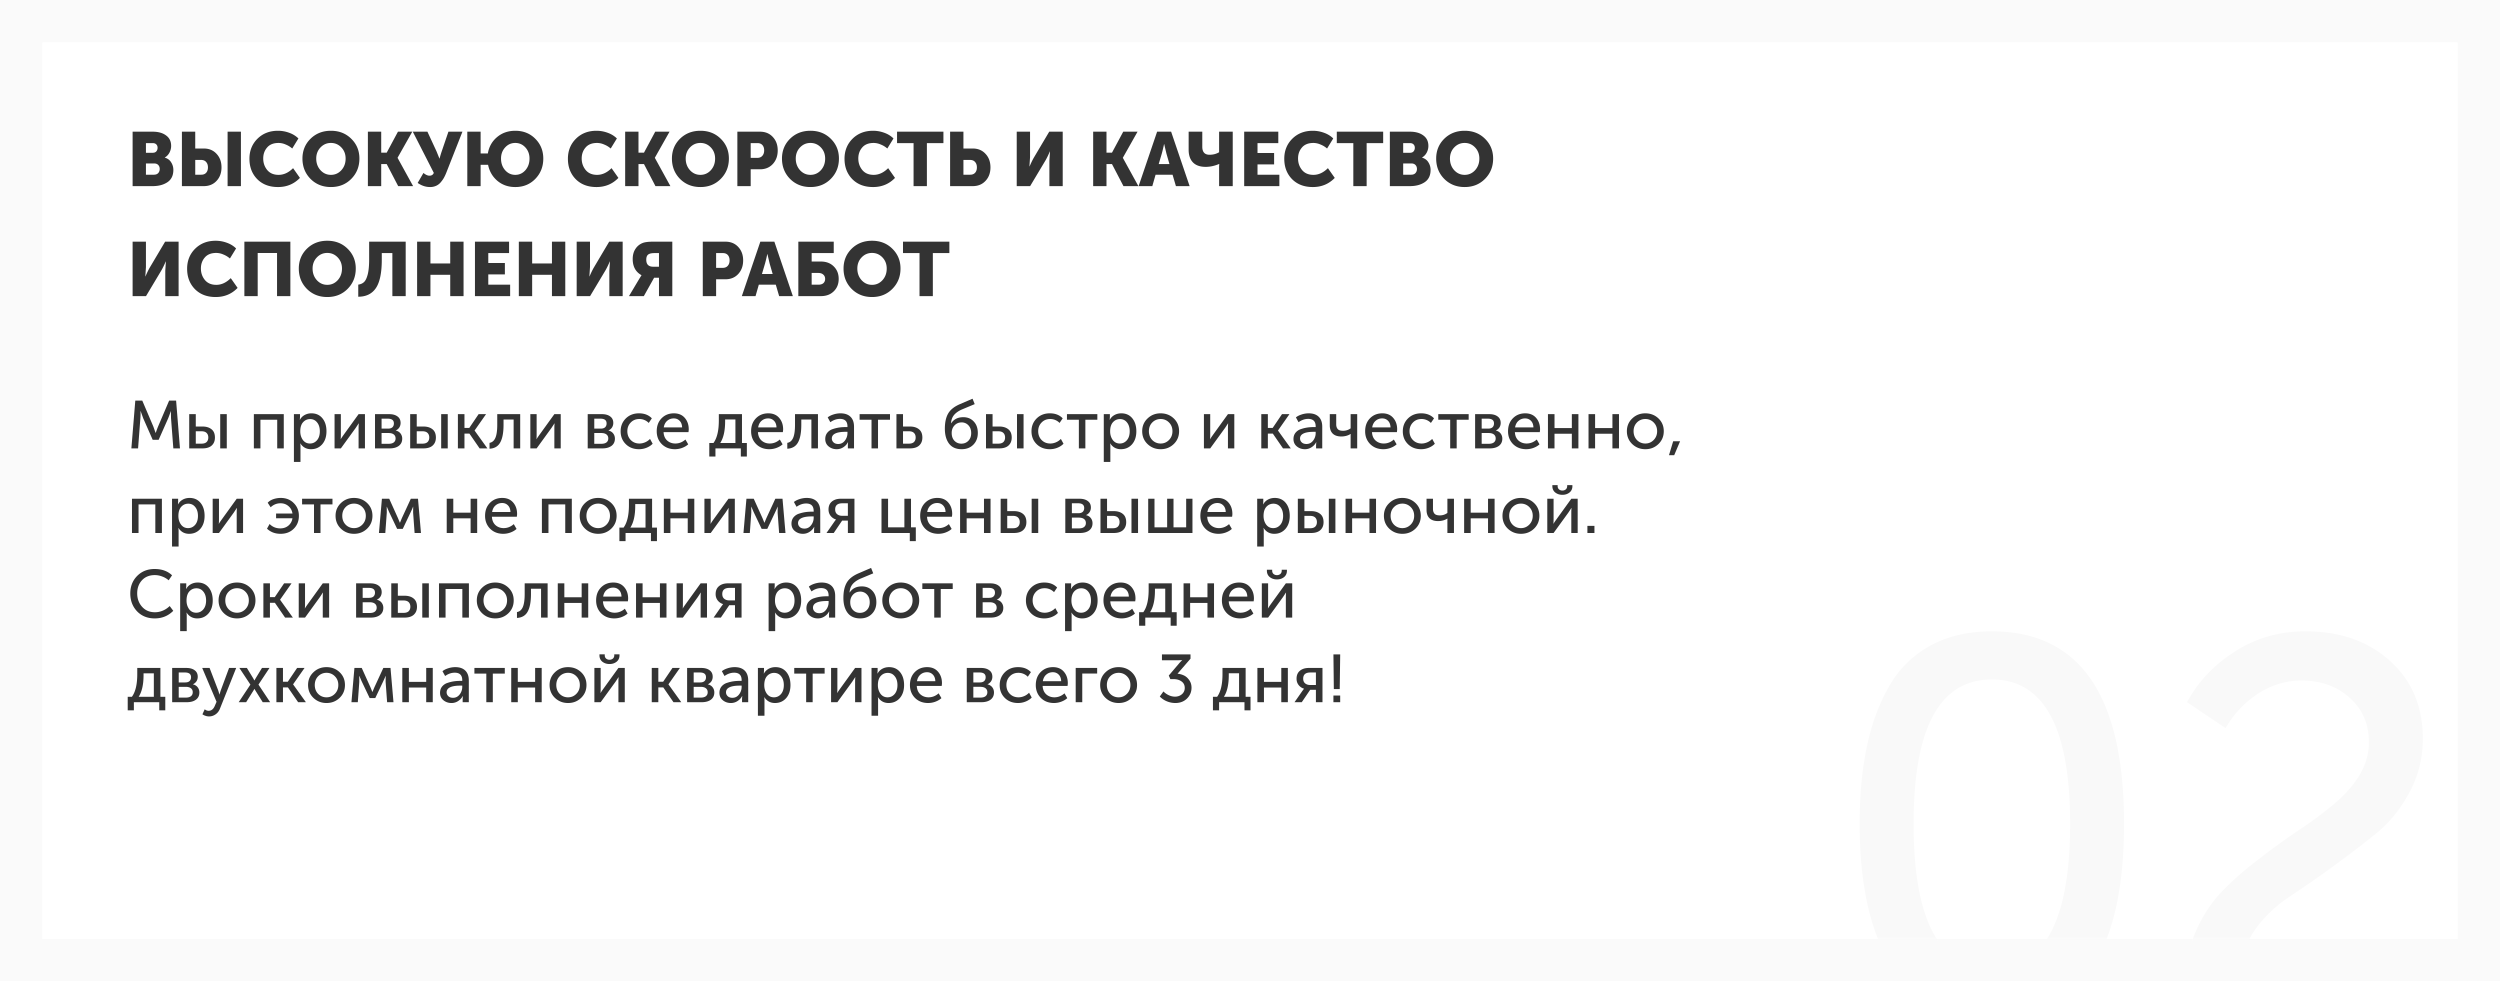 <?xml version="1.0" encoding="UTF-8"?> <svg xmlns="http://www.w3.org/2000/svg" width="591" height="232" fill="none"> <path fill="#FAFAFA" d="M0 0h591v232H0z"></path> <path fill="#fff" d="M10 10h571v212H10z"></path> <mask id="a" maskUnits="userSpaceOnUse" x="10" y="10" width="571" height="212"> <path fill="#fff" d="M10 10h571v212H10z"></path> </mask> <g mask="url(#a)"> <path d="M470.875 240.5c-5.667 0-10.583-1.167-14.75-3.5s-7.417-5.625-9.75-9.875-4.042-9.042-5.125-14.375c-1.083-5.333-1.625-11.333-1.625-18s.542-12.625 1.625-17.875c1.083-5.333 2.792-10.083 5.125-14.25 2.333-4.25 5.583-7.542 9.75-9.875s9.083-3.5 14.75-3.5c20.833 0 31.25 15.167 31.25 45.5 0 30.5-10.417 45.75-31.25 45.75zm-18.5-45.75c0 22.917 6.167 34.375 18.5 34.375s18.5-11.458 18.5-34.375c0-22.75-6.167-34.125-18.5-34.125s-18.5 11.375-18.5 34.125zM517.259 239c-.417-2.667-.625-4.917-.625-6.75 0-4.25.791-8.208 2.375-11.875 1.583-3.667 3.625-6.833 6.125-9.5a73.709 73.709 0 018.5-7.5 161.672 161.672 0 019.25-6.75c3.166-2.083 6-4.167 8.5-6.25 2.583-2.083 4.666-4.375 6.25-6.875 1.583-2.583 2.375-5.25 2.375-8 0-4.333-1.5-7.833-4.5-10.5-3-2.75-6.834-4.125-11.5-4.125-3.584 0-7 1.042-10.25 3.125-3.167 2.083-5.709 4.792-7.625 8.125L517.009 166c2.666-4.917 6.458-8.917 11.375-12 4.916-3.167 10.458-4.75 16.625-4.75 8.166 0 14.833 2.333 20 7 5.166 4.667 7.75 10.792 7.75 18.375 0 4.5-1.042 8.708-3.125 12.625-2.084 3.917-4.709 7.167-7.875 9.75a244.837 244.837 0 01-10.125 7.75 267.838 267.838 0 01-10.25 7.125c-3.167 2.083-5.834 4.583-8 7.5-2.084 2.833-3.167 5.792-3.25 8.875h44V239h-56.875z" fill="#F9F9F9"></path> </g> <path d="M31.35 44V31.13h4.734c1.32 0 2.376.294 3.168.882.804.576 1.206 1.404 1.206 2.484 0 .552-.132 1.08-.396 1.584a2.9 2.9 0 01-1.098 1.152v.036c.684.204 1.188.582 1.512 1.134.336.54.504 1.128.504 1.764 0 1.308-.462 2.274-1.386 2.898-.924.624-2.094.936-3.51.936H31.35zm3.15-7.884h1.62c.372 0 .654-.114.846-.342.192-.228.288-.51.288-.846 0-.324-.102-.588-.306-.792-.192-.204-.486-.306-.882-.306H34.5v2.286zm0 5.184h1.89c.432 0 .768-.126 1.008-.378.24-.264.36-.588.36-.972s-.114-.696-.342-.936c-.228-.252-.564-.378-1.008-.378H34.5V41.3zM53.804 44V31.13h3.15V44h-3.15zm-10.8 0V31.13h3.15v3.978h2.016c1.248 0 2.256.42 3.024 1.26.78.828 1.17 1.896 1.17 3.204 0 1.296-.39 2.358-1.17 3.186-.768.828-1.776 1.242-3.024 1.242h-5.166zm3.15-2.7h1.422c.504 0 .894-.156 1.17-.468.276-.312.414-.732.414-1.26s-.144-.954-.432-1.278c-.276-.324-.678-.486-1.206-.486h-1.368V41.3zm12.813-3.762c0-1.896.63-3.474 1.89-4.734 1.272-1.26 2.892-1.89 4.86-1.89.9 0 1.776.156 2.628.468.852.3 1.584.75 2.196 1.35l-1.458 2.376a5.285 5.285 0 00-1.53-.936 4.203 4.203 0 00-1.692-.378c-1.2 0-2.106.36-2.718 1.08-.612.708-.918 1.572-.918 2.592 0 1.044.312 1.95.936 2.718.636.768 1.536 1.152 2.7 1.152 1.224 0 2.364-.528 3.42-1.584l1.62 2.304c-1.392 1.44-3.12 2.16-5.184 2.16-2.04 0-3.678-.624-4.914-1.872-1.224-1.26-1.836-2.862-1.836-4.806zm12.533-.054c0-1.86.636-3.42 1.908-4.68 1.284-1.26 2.892-1.89 4.824-1.89s3.534.63 4.806 1.89c1.284 1.26 1.926 2.82 1.926 4.68 0 1.908-.642 3.51-1.926 4.806-1.272 1.284-2.874 1.926-4.806 1.926s-3.54-.642-4.824-1.926c-1.272-1.296-1.908-2.898-1.908-4.806zm3.258 0c0 1.092.336 2.01 1.008 2.754.672.732 1.494 1.098 2.466 1.098.972 0 1.794-.366 2.466-1.098.672-.744 1.008-1.662 1.008-2.754 0-1.044-.336-1.92-1.008-2.628-.672-.708-1.494-1.062-2.466-1.062-.972 0-1.794.354-2.466 1.062-.672.708-1.008 1.584-1.008 2.628zM86.968 44V31.13h3.15v4.968h1.295l2.664-4.968h3.384l-3.474 6.156v.036L97.66 44h-3.528l-2.718-5.22h-1.296V44h-3.15zm11.768-.756l1.368-2.358c.516.432.99.648 1.422.648.504 0 .846-.222 1.026-.666l-4.968-9.738h3.456l2.142 4.626.702 1.728h.036c.132-.54.3-1.11.504-1.71l1.584-4.644h3.312l-3.798 9.648c-.18.456-.366.858-.558 1.206-.18.336-.426.69-.738 1.062-.3.372-.666.66-1.098.864a3.373 3.373 0 01-1.458.306c-1.032 0-2.01-.324-2.934-.972zm11.733.756V31.13h3.15v5.148h1.71c.264-1.572.984-2.856 2.16-3.852 1.188-1.008 2.628-1.512 4.32-1.512 1.908 0 3.486.63 4.734 1.89 1.26 1.26 1.89 2.82 1.89 4.68 0 1.908-.63 3.51-1.89 4.806-1.248 1.284-2.826 1.926-4.734 1.926-1.644 0-3.048-.486-4.212-1.458-1.164-.984-1.902-2.25-2.214-3.798h-1.764V44h-3.15zm7.974-6.516c0 1.092.324 2.01.972 2.754.648.732 1.446 1.098 2.394 1.098.948 0 1.746-.366 2.394-1.098.648-.744.972-1.662.972-2.754 0-1.044-.324-1.92-.972-2.628-.648-.708-1.446-1.062-2.394-1.062-.948 0-1.746.354-2.394 1.062-.648.708-.972 1.584-.972 2.628zm15.811.054c0-1.896.63-3.474 1.89-4.734 1.272-1.26 2.892-1.89 4.86-1.89.9 0 1.776.156 2.628.468.852.3 1.584.75 2.196 1.35l-1.458 2.376a5.285 5.285 0 00-1.53-.936 4.203 4.203 0 00-1.692-.378c-1.2 0-2.106.36-2.718 1.08-.612.708-.918 1.572-.918 2.592 0 1.044.312 1.95.936 2.718.636.768 1.536 1.152 2.7 1.152 1.224 0 2.364-.528 3.42-1.584l1.62 2.304c-1.392 1.44-3.12 2.16-5.184 2.16-2.04 0-3.678-.624-4.914-1.872-1.224-1.26-1.836-2.862-1.836-4.806zM147.788 44V31.13h3.15v4.968h1.296l2.664-4.968h3.384l-3.474 6.156v.036L158.48 44h-3.528l-2.718-5.22h-1.296V44h-3.15zm11.057-6.516c0-1.86.636-3.42 1.908-4.68 1.284-1.26 2.892-1.89 4.824-1.89s3.534.63 4.806 1.89c1.284 1.26 1.926 2.82 1.926 4.68 0 1.908-.642 3.51-1.926 4.806-1.272 1.284-2.874 1.926-4.806 1.926s-3.54-.642-4.824-1.926c-1.272-1.296-1.908-2.898-1.908-4.806zm3.258 0c0 1.092.336 2.01 1.008 2.754.672.732 1.494 1.098 2.466 1.098.972 0 1.794-.366 2.466-1.098.672-.744 1.008-1.662 1.008-2.754 0-1.044-.336-1.92-1.008-2.628-.672-.708-1.494-1.062-2.466-1.062-.972 0-1.794.354-2.466 1.062-.672.708-1.008 1.584-1.008 2.628zM174.313 44V31.13h5.346c1.248 0 2.256.414 3.024 1.242.78.828 1.17 1.89 1.17 3.186 0 1.308-.39 2.382-1.17 3.222-.768.828-1.776 1.242-3.024 1.242h-2.196V44h-3.15zm3.15-6.678h1.548c.528 0 .93-.162 1.206-.486.288-.324.432-.75.432-1.278s-.138-.948-.414-1.26c-.276-.312-.666-.468-1.17-.468h-1.602v3.492zm7.398.162c0-1.86.636-3.42 1.908-4.68 1.284-1.26 2.892-1.89 4.824-1.89s3.534.63 4.806 1.89c1.284 1.26 1.926 2.82 1.926 4.68 0 1.908-.642 3.51-1.926 4.806-1.272 1.284-2.874 1.926-4.806 1.926s-3.54-.642-4.824-1.926c-1.272-1.296-1.908-2.898-1.908-4.806zm3.258 0c0 1.092.336 2.01 1.008 2.754.672.732 1.494 1.098 2.466 1.098.972 0 1.794-.366 2.466-1.098.672-.744 1.008-1.662 1.008-2.754 0-1.044-.336-1.92-1.008-2.628-.672-.708-1.494-1.062-2.466-1.062-.972 0-1.794.354-2.466 1.062-.672.708-1.008 1.584-1.008 2.628zm11.526.054c0-1.896.63-3.474 1.89-4.734 1.272-1.26 2.892-1.89 4.86-1.89.9 0 1.776.156 2.628.468.852.3 1.584.75 2.196 1.35l-1.458 2.376a5.285 5.285 0 00-1.53-.936 4.203 4.203 0 00-1.692-.378c-1.2 0-2.106.36-2.718 1.08-.612.708-.918 1.572-.918 2.592 0 1.044.312 1.95.936 2.718.636.768 1.536 1.152 2.7 1.152 1.224 0 2.364-.528 3.42-1.584l1.62 2.304c-1.392 1.44-3.12 2.16-5.184 2.16-2.04 0-3.678-.624-4.914-1.872-1.224-1.26-1.836-2.862-1.836-4.806zM215.968 44V33.83h-3.906v-2.7h10.962v2.7h-3.906V44h-3.15zm8.636 0V31.13h3.15v3.978h2.196c1.248 0 2.256.42 3.024 1.26.78.828 1.17 1.896 1.17 3.204 0 1.296-.39 2.358-1.17 3.186-.768.828-1.776 1.242-3.024 1.242h-5.346zm3.15-2.7h1.602c.504 0 .894-.156 1.17-.468.276-.312.414-.732.414-1.26s-.144-.954-.432-1.278c-.276-.324-.678-.486-1.206-.486h-1.548V41.3zm12.6 2.7V31.13h3.15v6.012l-.144 2.196h.036c.384-.9.744-1.632 1.08-2.196l3.564-6.012h3.186V44h-3.15v-5.994l.144-2.196h-.036c-.384.9-.744 1.632-1.08 2.196L243.522 44h-3.168zm18.07 0V31.13h3.15v4.968h1.296l2.664-4.968h3.384l-3.474 6.156v.036L269.116 44h-3.528l-2.718-5.22h-1.296V44h-3.15zm10.743 0l4.374-12.87h3.312L281.227 44h-3.24l-.792-2.7h-4.014l-.774 2.7h-3.24zm4.752-5.22h2.538l-.72-2.502-.522-2.214h-.036a30.38 30.38 0 01-.522 2.214l-.738 2.502zm11.11.666c-1.332 0-2.34-.354-3.024-1.062-.672-.708-1.008-1.698-1.008-2.97V31.13h3.222v3.546c0 1.272.57 1.908 1.71 1.908.852 0 1.608-.198 2.268-.594v-4.86h3.222V44h-3.222v-4.662l.036-.576h-.036c-1.068.456-2.124.684-3.168.684zM294.125 44V31.13h8.064v2.7h-4.914v2.34h3.924v2.7h-3.924v2.43h5.166V44h-8.316zm9.477-6.462c0-1.896.63-3.474 1.89-4.734 1.272-1.26 2.892-1.89 4.86-1.89.9 0 1.776.156 2.628.468.852.3 1.584.75 2.196 1.35l-1.458 2.376a5.285 5.285 0 00-1.53-.936 4.203 4.203 0 00-1.692-.378c-1.2 0-2.106.36-2.718 1.08-.612.708-.918 1.572-.918 2.592 0 1.044.312 1.95.936 2.718.636.768 1.536 1.152 2.7 1.152 1.224 0 2.364-.528 3.42-1.584l1.62 2.304c-1.392 1.44-3.12 2.16-5.184 2.16-2.04 0-3.678-.624-4.914-1.872-1.224-1.26-1.836-2.862-1.836-4.806zM319.925 44V33.83h-3.906v-2.7h10.962v2.7h-3.906V44h-3.15zm8.636 0V31.13h4.734c1.32 0 2.376.294 3.168.882.804.576 1.206 1.404 1.206 2.484 0 .552-.132 1.08-.396 1.584a2.9 2.9 0 01-1.098 1.152v.036c.684.204 1.188.582 1.512 1.134.336.54.504 1.128.504 1.764 0 1.308-.462 2.274-1.386 2.898-.924.624-2.094.936-3.51.936h-4.734zm3.15-7.884h1.62c.372 0 .654-.114.846-.342.192-.228.288-.51.288-.846 0-.324-.102-.588-.306-.792-.192-.204-.486-.306-.882-.306h-1.566v2.286zm0 5.184h1.89c.432 0 .768-.126 1.008-.378.24-.264.36-.588.36-.972s-.114-.696-.342-.936c-.228-.252-.564-.378-1.008-.378h-1.908V41.3zm7.802-3.816c0-1.86.636-3.42 1.908-4.68 1.284-1.26 2.892-1.89 4.824-1.89s3.534.63 4.806 1.89c1.284 1.26 1.926 2.82 1.926 4.68 0 1.908-.642 3.51-1.926 4.806-1.272 1.284-2.874 1.926-4.806 1.926s-3.54-.642-4.824-1.926c-1.272-1.296-1.908-2.898-1.908-4.806zm3.258 0c0 1.092.336 2.01 1.008 2.754.672.732 1.494 1.098 2.466 1.098.972 0 1.794-.366 2.466-1.098.672-.744 1.008-1.662 1.008-2.754 0-1.044-.336-1.92-1.008-2.628-.672-.708-1.494-1.062-2.466-1.062-.972 0-1.794.354-2.466 1.062-.672.708-1.008 1.584-1.008 2.628zM31.35 70V57.13h3.15v6.012l-.144 2.196h.036c.384-.9.744-1.632 1.08-2.196l3.564-6.012h3.186V70h-3.15v-5.994l.144-2.196h-.036c-.384.9-.744 1.632-1.08 2.196L34.518 70H31.35zm12.886-6.462c0-1.896.63-3.474 1.89-4.734 1.272-1.26 2.892-1.89 4.86-1.89.9 0 1.776.156 2.628.468.852.3 1.584.75 2.196 1.35l-1.458 2.376a5.285 5.285 0 00-1.53-.936 4.203 4.203 0 00-1.692-.378c-1.2 0-2.106.36-2.718 1.08-.612.708-.918 1.572-.918 2.592 0 1.044.312 1.95.936 2.718.636.768 1.536 1.152 2.7 1.152 1.224 0 2.364-.528 3.42-1.584l1.62 2.304c-1.392 1.44-3.12 2.16-5.184 2.16-2.04 0-3.678-.624-4.914-1.872-1.224-1.26-1.836-2.862-1.836-4.806zM57.77 70V57.13h10.872V70h-3.15V59.812H60.92V70h-3.15zm12.868-6.516c0-1.86.636-3.42 1.908-4.68 1.284-1.26 2.892-1.89 4.824-1.89s3.534.63 4.806 1.89c1.284 1.26 1.926 2.82 1.926 4.68 0 1.908-.642 3.51-1.926 4.806-1.272 1.284-2.874 1.926-4.806 1.926s-3.54-.642-4.824-1.926c-1.272-1.296-1.908-2.898-1.908-4.806zm3.258 0c0 1.092.336 2.01 1.008 2.754.672.732 1.494 1.098 2.466 1.098.972 0 1.794-.366 2.466-1.098.672-.744 1.008-1.662 1.008-2.754 0-1.044-.336-1.92-1.008-2.628-.672-.708-1.494-1.062-2.466-1.062-.972 0-1.794.354-2.466 1.062-.672.708-1.008 1.584-1.008 2.628zm10.796 3.798c.552-.072 1.002-.27 1.35-.594.36-.324.654-.924.882-1.8.228-.876.342-2.052.342-3.528v-4.23h8.64V70h-3.15V59.83h-2.502v1.566c0 3.084-.462 5.316-1.386 6.696-.924 1.368-2.316 2.052-4.176 2.052v-2.862zM98.604 70V57.13h3.15v5.148h4.68V57.13h3.15V70h-3.15v-5.04h-4.68V70h-3.15zm13.676 0V57.13h8.064v2.7h-4.914v2.34h3.924v2.7h-3.924v2.43h5.166V70h-8.316zm10.371 0V57.13h3.15v5.148h4.68V57.13h3.15V70h-3.15v-5.04h-4.68V70h-3.15zm13.676 0V57.13h3.15v6.012l-.144 2.196h.036c.384-.9.744-1.632 1.08-2.196l3.564-6.012h3.186V70h-3.15v-5.994l.144-2.196h-.036c-.384.9-.744 1.632-1.08 2.196L139.495 70h-3.168zm12.364 0l2.466-4.14.486-.774v-.036c-1.38-.768-2.07-2.04-2.07-3.816 0-.948.216-1.746.648-2.394a3.535 3.535 0 011.728-1.404c.528-.204 1.362-.306 2.502-.306h4.482V70h-3.15v-4.338h-1.152L152.201 70h-3.51zm5.724-6.948h1.368V59.83h-1.062c-.708 0-1.212.12-1.512.36-.288.24-.432.642-.432 1.206 0 1.104.546 1.656 1.638 1.656zM166.139 70V57.13h5.346c1.248 0 2.256.414 3.024 1.242.78.828 1.17 1.89 1.17 3.186 0 1.308-.39 2.382-1.17 3.222-.768.828-1.776 1.242-3.024 1.242h-2.196V70h-3.15zm3.15-6.678h1.548c.528 0 .93-.162 1.206-.486.288-.324.432-.75.432-1.278s-.138-.948-.414-1.26c-.276-.312-.666-.468-1.17-.468h-1.602v3.492zM175.37 70l4.374-12.87h3.312L187.43 70h-3.24l-.792-2.7h-4.014l-.774 2.7h-3.24zm4.752-5.22h2.538l-.72-2.502-.522-2.214h-.036a30.38 30.38 0 01-.522 2.214l-.738 2.502zm8.605 5.22V57.13h8.37v2.7h-5.22v1.998h2.196c1.248 0 2.256.384 3.024 1.152.78.768 1.17 1.752 1.17 2.952s-.39 2.178-1.17 2.934c-.768.756-1.776 1.134-3.024 1.134h-5.346zm3.15-2.7h1.602c.504 0 .894-.12 1.17-.36.276-.252.414-.588.414-1.008 0-.42-.144-.756-.432-1.008-.276-.264-.678-.396-1.206-.396h-1.548V67.3zm7.539-3.816c0-1.86.636-3.42 1.908-4.68 1.284-1.26 2.892-1.89 4.824-1.89s3.534.63 4.806 1.89c1.284 1.26 1.926 2.82 1.926 4.68 0 1.908-.642 3.51-1.926 4.806-1.272 1.284-2.874 1.926-4.806 1.926s-3.54-.642-4.824-1.926c-1.272-1.296-1.908-2.898-1.908-4.806zm3.258 0c0 1.092.336 2.01 1.008 2.754.672.732 1.494 1.098 2.466 1.098.972 0 1.794-.366 2.466-1.098.672-.744 1.008-1.662 1.008-2.754 0-1.044-.336-1.92-1.008-2.628-.672-.708-1.494-1.062-2.466-1.062-.972 0-1.794.354-2.466 1.062-.672.708-1.008 1.584-1.008 2.628zm14.7 6.516V59.83h-3.906v-2.7h10.962v2.7h-3.906V70h-3.15zM31.056 106l.928-11.296h1.648l2.608 6.112.544 1.52h.032c.203-.597.39-1.104.56-1.52l2.608-6.112h1.648L42.544 106h-1.568l-.544-7.12-.032-1.664h-.032a29.425 29.425 0 01-.608 1.664l-2.256 5.088h-1.408l-2.24-5.088-.608-1.696h-.032c.021.672.01 1.237-.032 1.696L32.64 106h-1.584zm21.003 0v-8.096h1.552V106H52.06zm-7.328 0v-8.096h1.552v2.928h1.584c.896 0 1.61.219 2.144.656.534.427.8 1.077.8 1.952 0 .789-.25 1.413-.752 1.872-.49.459-1.226.688-2.208.688h-3.12zm1.552-1.12h1.36c.534 0 .934-.128 1.2-.384.267-.267.4-.624.4-1.072 0-.448-.133-.805-.4-1.072-.266-.267-.672-.4-1.216-.4h-1.344v2.928zm13.73 1.12v-8.096h7.072V106h-1.552v-6.768h-3.968V106h-1.552zm9.468 3.2V97.904h1.44v.72l-.048.608h.032c.256-.48.624-.853 1.104-1.12a3.27 3.27 0 011.616-.4c1.088 0 1.952.39 2.592 1.168.64.779.96 1.803.96 3.072 0 1.28-.341 2.309-1.024 3.088-.682.768-1.562 1.152-2.64 1.152-1.077 0-1.914-.459-2.512-1.376h-.032c.043.192.064.427.064.704v3.68h-1.552zm1.504-7.216c0 .768.203 1.44.608 2.016.416.565.976.848 1.68.848.662 0 1.216-.256 1.664-.768.448-.523.672-1.227.672-2.112 0-.875-.213-1.573-.64-2.096-.416-.533-.965-.8-1.648-.8-.661 0-1.216.245-1.664.736-.448.491-.672 1.216-.672 2.176zM79.091 106v-8.096h1.488v4.832c0 .565-.016.928-.048 1.088h.032c.053-.128.293-.491.72-1.088l3.488-4.832h1.504V106H84.77v-4.832c0-.149.005-.357.016-.624.021-.277.032-.427.032-.448h-.032c-.011.021-.246.379-.704 1.072L80.579 106H79.09zm9.562 0v-8.096h3.344c.832 0 1.488.181 1.968.544.49.352.736.864.736 1.536 0 .395-.101.752-.304 1.072a1.907 1.907 0 01-.848.704v.016c.49.117.87.352 1.136.704.267.352.4.757.4 1.216 0 .736-.272 1.307-.816 1.712-.533.395-1.253.592-2.16.592h-3.456zm1.552-4.672h1.52c.459 0 .806-.107 1.04-.32.235-.224.352-.528.352-.912 0-.747-.48-1.12-1.44-1.12h-1.472v2.352zm0 3.584h1.664c.544 0 .955-.112 1.232-.336.278-.224.416-.533.416-.928 0-.405-.144-.72-.432-.944-.288-.224-.698-.336-1.232-.336h-1.648v2.544zM104.294 106v-8.096h1.552V106h-1.552zm-7.328 0v-8.096h1.552v2.928h1.584c.896 0 1.61.219 2.144.656.533.427.8 1.077.8 1.952 0 .789-.251 1.413-.752 1.872-.491.459-1.227.688-2.208.688h-3.12zm1.552-1.12h1.36c.533 0 .933-.128 1.2-.384.266-.267.4-.624.4-1.072 0-.448-.134-.805-.4-1.072-.267-.267-.672-.4-1.216-.4h-1.344v2.928zm9.729 1.12v-8.096h1.552v3.264h1.136l2.208-3.264h1.76l-2.704 3.856v.032l3.024 4.208h-1.84l-2.416-3.504h-1.168V106h-1.552zm7.479.08v-1.392c.608-.096 1.062-.475 1.36-1.136.31-.672.464-1.723.464-3.152v-2.496h5.424V106h-1.552v-6.816h-2.384v1.216c0 1.867-.261 3.264-.784 4.192-.512.928-1.354 1.424-2.528 1.488zm9.646-.08v-8.096h1.488v4.832c0 .565-.016.928-.048 1.088h.032c.053-.128.293-.491.72-1.088l3.488-4.832h1.504V106h-1.504v-4.832c0-.149.005-.357.016-.624.021-.277.032-.427.032-.448h-.032c-.011.021-.245.379-.704 1.072L126.86 106h-1.488zm13.562 0v-8.096h3.344c.832 0 1.488.181 1.968.544.491.352.736.864.736 1.536 0 .395-.101.752-.304 1.072a1.902 1.902 0 01-.848.704v.016c.491.117.87.352 1.136.704.267.352.4.757.4 1.216 0 .736-.272 1.307-.816 1.712-.533.395-1.253.592-2.16.592h-3.456zm1.552-4.672h1.52c.459 0 .806-.107 1.04-.32.235-.224.352-.528.352-.912 0-.747-.48-1.12-1.44-1.12h-1.472v2.352zm0 3.584h1.664c.544 0 .955-.112 1.232-.336.278-.224.416-.533.416-.928 0-.405-.144-.72-.432-.944-.288-.224-.698-.336-1.232-.336h-1.648v2.544zm6.233-2.96c0-1.205.405-2.213 1.216-3.024.821-.81 1.861-1.216 3.12-1.216 1.28 0 2.293.395 3.04 1.184l-.736 1.088a3.052 3.052 0 00-2.24-.928c-.811 0-1.483.277-2.016.832-.533.544-.8 1.227-.8 2.048 0 .832.267 1.525.8 2.08.544.555 1.232.832 2.064.832.448 0 .896-.096 1.344-.288a3.472 3.472 0 001.152-.8l.624 1.136c-.373.395-.848.709-1.424.944a4.742 4.742 0 01-1.808.352c-1.269 0-2.309-.4-3.12-1.2-.811-.8-1.216-1.813-1.216-3.04zm8.531 0c0-1.269.384-2.293 1.152-3.072.768-.779 1.739-1.168 2.912-1.168 1.099 0 1.957.363 2.576 1.088.619.715.928 1.616.928 2.704 0 .139-.021.357-.064.656h-5.888c.043.843.325 1.504.848 1.984.533.469 1.179.704 1.936.704.885 0 1.68-.315 2.384-.944l.656 1.136c-.384.352-.864.635-1.44.848a4.989 4.989 0 01-1.696.304c-1.259 0-2.293-.4-3.104-1.2-.8-.811-1.2-1.824-1.2-3.04zm1.664-.912h4.336c-.021-.672-.219-1.195-.592-1.568-.363-.373-.821-.56-1.376-.56-.608 0-1.131.192-1.568.576-.427.373-.693.891-.8 1.552zm13.354 3.68h3.584v-5.552h-2.432v.432c0 2.219-.384 3.925-1.152 5.12zm-2.592 0h.992c.843-1.152 1.264-2.928 1.264-5.328v-1.488h5.472v6.816h1.152v3.2h-1.424V106h-6v1.92h-1.456v-3.2zm9.887-2.768c0-1.269.384-2.293 1.152-3.072.768-.779 1.738-1.168 2.912-1.168 1.098 0 1.957.363 2.576 1.088.618.715.928 1.616.928 2.704 0 .139-.022.357-.064.656h-5.888c.042.843.325 1.504.848 1.984.533.469 1.178.704 1.936.704.885 0 1.68-.315 2.384-.944l.656 1.136c-.384.352-.864.635-1.44.848a4.993 4.993 0 01-1.696.304c-1.259 0-2.294-.4-3.104-1.2-.8-.811-1.2-1.824-1.2-3.04zm1.664-.912h4.336c-.022-.672-.219-1.195-.592-1.568-.363-.373-.822-.56-1.376-.56-.608 0-1.131.192-1.568.576-.427.373-.694.891-.8 1.552zm6.89 5.04v-1.392c.608-.096 1.061-.475 1.36-1.136.309-.672.464-1.723.464-3.152v-2.496h5.424V106h-1.552v-6.816h-2.384v1.216c0 1.867-.261 3.264-.784 4.192-.512.928-1.355 1.424-2.528 1.488zm8.973-2.288c0-.597.166-1.099.497-1.504.33-.405.768-.693 1.312-.864a8.821 8.821 0 011.536-.368 11.01 11.01 0 011.488-.096h.416v-.16c0-1.184-.592-1.776-1.777-1.776-.778 0-1.535.261-2.271.784l-.624-1.136c.33-.277.778-.507 1.344-.688a5.475 5.475 0 011.68-.272c1.024 0 1.813.272 2.368.816.554.544.832 1.328.832 2.352V106h-1.456v-.816l.048-.64h-.032c-.246.48-.608.875-1.088 1.184-.47.309-.992.464-1.568.464-.736 0-1.371-.219-1.904-.656-.534-.437-.801-1.019-.801-1.744zm1.553-.128c0 .352.133.656.4.912.266.256.64.384 1.12.384.64 0 1.162-.267 1.568-.8a2.866 2.866 0 00.608-1.776v-.304h-.4c-2.198 0-3.296.528-3.296 1.584zm9.384 2.336v-6.768h-2.816v-1.328h7.184v1.328h-2.832V106h-1.536zm5.892 0v-8.096h1.552v2.928h1.632c.896 0 1.61.219 2.144.656.533.427.8 1.077.8 1.952 0 .789-.251 1.413-.752 1.872-.491.459-1.232.688-2.224.688h-3.152zm1.552-1.12h1.392c.533 0 .933-.128 1.2-.384.266-.267.4-.624.4-1.072 0-.459-.134-.816-.4-1.072-.256-.267-.656-.4-1.2-.4h-1.392v2.928zm9.893-3.536c0-1.504.266-2.71.8-3.616.533-.907 1.482-1.648 2.848-2.224l2.896-1.248.512 1.28-3.104 1.296c-.811.373-1.419.816-1.824 1.328-.395.501-.619 1.136-.672 1.904h.032c.64-.96 1.594-1.44 2.864-1.44 1.024 0 1.85.341 2.48 1.024.64.672.96 1.573.96 2.704 0 1.131-.352 2.053-1.056 2.768-.704.715-1.627 1.072-2.768 1.072-1.312 0-2.304-.437-2.976-1.312-.662-.885-.992-2.064-.992-3.536zm1.616 1.008c0 .779.218 1.397.656 1.856.437.448.981.672 1.632.672.661 0 1.21-.224 1.648-.672.448-.459.672-1.067.672-1.824 0-.768-.219-1.381-.656-1.84a2.127 2.127 0 00-1.6-.688c-.683 0-1.248.24-1.696.72-.438.469-.656 1.061-.656 1.776zM240.419 106v-8.096h1.552V106h-1.552zm-7.328 0v-8.096h1.552v2.928h1.584c.896 0 1.61.219 2.144.656.533.427.8 1.077.8 1.952 0 .789-.251 1.413-.752 1.872-.491.459-1.227.688-2.208.688h-3.12zm1.552-1.12h1.36c.533 0 .933-.128 1.2-.384.266-.267.4-.624.4-1.072 0-.448-.134-.805-.4-1.072-.267-.267-.672-.4-1.216-.4h-1.344v2.928zm9.201-2.928c0-1.205.405-2.213 1.216-3.024.821-.81 1.861-1.216 3.12-1.216 1.28 0 2.293.395 3.04 1.184l-.736 1.088a3.052 3.052 0 00-2.24-.928c-.811 0-1.483.277-2.016.832-.533.544-.8 1.227-.8 2.048 0 .832.267 1.525.8 2.08.544.555 1.232.832 2.064.832.448 0 .896-.096 1.344-.288a3.472 3.472 0 001.152-.8l.624 1.136c-.373.395-.848.709-1.424.944a4.742 4.742 0 01-1.808.352c-1.269 0-2.309-.4-3.12-1.2-.811-.8-1.216-1.813-1.216-3.04zM255.043 106v-6.768h-2.816v-1.328h7.184v1.328h-2.832V106h-1.536zm5.891 3.2V97.904h1.44v.72l-.048.608h.032c.256-.48.624-.853 1.104-1.12.48-.267 1.019-.4 1.616-.4 1.088 0 1.952.39 2.592 1.168.64.779.96 1.803.96 3.072 0 1.28-.341 2.309-1.024 3.088-.682.768-1.562 1.152-2.64 1.152-1.077 0-1.914-.459-2.512-1.376h-.032c.043.192.064.427.064.704v3.68h-1.552zm1.504-7.216c0 .768.203 1.44.608 2.016.416.565.976.848 1.68.848.662 0 1.216-.256 1.664-.768.448-.523.672-1.227.672-2.112 0-.875-.213-1.573-.64-2.096-.416-.533-.965-.8-1.648-.8-.661 0-1.216.245-1.664.736-.448.491-.672 1.216-.672 2.176zm7.578-.048c0-1.205.421-2.208 1.264-3.008.842-.81 1.872-1.216 3.088-1.216 1.226 0 2.261.4 3.104 1.2.842.8 1.264 1.808 1.264 3.024s-.422 2.229-1.264 3.04c-.843.811-1.872 1.216-3.088 1.216s-2.251-.405-3.104-1.216c-.843-.811-1.264-1.824-1.264-3.04zm1.584 0c0 .843.266 1.541.8 2.096a2.7 2.7 0 001.984.816c.768 0 1.424-.277 1.968-.832.544-.555.816-1.248.816-2.08 0-.832-.272-1.52-.816-2.064a2.682 2.682 0 00-1.968-.816 2.7 2.7 0 00-1.984.816c-.534.544-.8 1.232-.8 2.064zM284.606 106v-8.096h1.488v4.832c0 .565-.016.928-.048 1.088h.032c.054-.128.294-.491.72-1.088l3.488-4.832h1.504V106h-1.504v-4.832c0-.149.006-.357.016-.624.022-.277.032-.427.032-.448h-.032c-.01.021-.245.379-.704 1.072L286.094 106h-1.488zm13.563 0v-8.096h1.552v3.264h1.136l2.208-3.264h1.76l-2.704 3.856v.032l3.024 4.208h-1.84l-2.416-3.504h-1.168V106h-1.552zm7.609-2.208c0-.597.165-1.099.496-1.504a2.689 2.689 0 011.312-.864 8.864 8.864 0 011.536-.368 11.01 11.01 0 011.488-.096h.416v-.16c0-1.184-.592-1.776-1.776-1.776-.779 0-1.536.261-2.272.784l-.624-1.136c.331-.277.779-.507 1.344-.688a5.475 5.475 0 011.68-.272c1.024 0 1.813.272 2.368.816.555.544.832 1.328.832 2.352V106h-1.456v-.816l.048-.64h-.032c-.245.48-.608.875-1.088 1.184a2.79 2.79 0 01-1.568.464c-.736 0-1.371-.219-1.904-.656-.533-.437-.8-1.019-.8-1.744zm1.552-.128c0 .352.133.656.4.912s.64.384 1.12.384c.64 0 1.163-.267 1.568-.8a2.866 2.866 0 00.608-1.776v-.304h-.4c-2.197 0-3.296.528-3.296 1.584zm9.75-.48c-.875 0-1.547-.224-2.016-.672-.469-.459-.704-1.115-.704-1.968v-2.64h1.52v2.416c0 .459.117.827.352 1.104.235.277.656.416 1.264.416.661 0 1.259-.192 1.792-.576v-3.36h1.552V106h-1.552v-2.928l.016-.48h-.032c-.629.395-1.36.592-2.192.592zm5.639-1.232c0-1.269.384-2.293 1.152-3.072.768-.779 1.739-1.168 2.912-1.168 1.099 0 1.957.363 2.576 1.088.619.715.928 1.616.928 2.704 0 .139-.021.357-.064.656h-5.888c.043.843.325 1.504.848 1.984.533.469 1.179.704 1.936.704.885 0 1.68-.315 2.384-.944l.656 1.136c-.384.352-.864.635-1.44.848a4.989 4.989 0 01-1.696.304c-1.259 0-2.293-.4-3.104-1.2-.8-.811-1.2-1.824-1.2-3.04zm1.664-.912h4.336c-.021-.672-.219-1.195-.592-1.568-.363-.373-.821-.56-1.376-.56-.608 0-1.131.192-1.568.576-.427.373-.693.891-.8 1.552zm7.242.912c0-1.205.405-2.213 1.216-3.024.821-.81 1.861-1.216 3.12-1.216 1.28 0 2.293.395 3.04 1.184l-.736 1.088a3.052 3.052 0 00-2.24-.928c-.811 0-1.483.277-2.016.832-.533.544-.8 1.227-.8 2.048 0 .832.267 1.525.8 2.08.544.555 1.232.832 2.064.832.448 0 .896-.096 1.344-.288a3.472 3.472 0 001.152-.8l.624 1.136c-.373.395-.848.709-1.424.944a4.742 4.742 0 01-1.808.352c-1.269 0-2.309-.4-3.12-1.2-.811-.8-1.216-1.813-1.216-3.04zM342.824 106v-6.768h-2.816v-1.328h7.184v1.328h-2.832V106h-1.536zm5.892 0v-8.096h3.344c.832 0 1.488.181 1.968.544.49.352.736.864.736 1.536 0 .395-.102.752-.304 1.072a1.913 1.913 0 01-.848.704v.016c.49.117.869.352 1.136.704.266.352.4.757.4 1.216 0 .736-.272 1.307-.816 1.712-.534.395-1.254.592-2.16.592h-3.456zm1.552-4.672h1.52c.458 0 .805-.107 1.04-.32.234-.224.352-.528.352-.912 0-.747-.48-1.12-1.44-1.12h-1.472v2.352zm0 3.584h1.664c.544 0 .954-.112 1.232-.336.277-.224.416-.533.416-.928 0-.405-.144-.72-.432-.944-.288-.224-.699-.336-1.232-.336h-1.648v2.544zm6.232-2.96c0-1.269.384-2.293 1.152-3.072.768-.779 1.739-1.168 2.912-1.168 1.099 0 1.957.363 2.576 1.088.619.715.928 1.616.928 2.704 0 .139-.021.357-.064.656h-5.888c.043.843.325 1.504.848 1.984.533.469 1.179.704 1.936.704.885 0 1.68-.315 2.384-.944l.656 1.136c-.384.352-.864.635-1.44.848a4.989 4.989 0 01-1.696.304c-1.259 0-2.293-.4-3.104-1.2-.8-.811-1.2-1.824-1.2-3.04zm1.664-.912h4.336c-.021-.672-.219-1.195-.592-1.568-.363-.373-.821-.56-1.376-.56-.608 0-1.131.192-1.568.576-.427.373-.693.891-.8 1.552zm7.77 4.96v-8.096h1.552v3.296h4.096v-3.296h1.552V106h-1.552v-3.472h-4.096V106h-1.552zm9.594 0v-8.096h1.552v3.296h4.096v-3.296h1.552V106h-1.552v-3.472h-4.096V106h-1.552zm9.066-4.064c0-1.205.421-2.208 1.264-3.008.843-.81 1.872-1.216 3.088-1.216 1.227 0 2.261.4 3.104 1.2.843.8 1.264 1.808 1.264 3.024s-.421 2.229-1.264 3.04c-.843.811-1.872 1.216-3.088 1.216s-2.251-.405-3.104-1.216c-.843-.811-1.264-1.824-1.264-3.04zm1.584 0c0 .843.267 1.541.8 2.096a2.7 2.7 0 001.984.816c.768 0 1.424-.277 1.968-.832.544-.555.816-1.248.816-2.08 0-.832-.272-1.52-.816-2.064a2.682 2.682 0 00-1.968-.816 2.7 2.7 0 00-1.984.816c-.533.544-.8 1.232-.8 2.064zm8.366 5.68l.992-3.296h1.632l-1.392 3.296h-1.232zM31.2 126v-8.096h7.072V126H36.72v-6.768h-3.968V126H31.2zm9.469 3.2v-11.296h1.44v.72l-.048.608h.032c.256-.48.624-.853 1.104-1.12.48-.267 1.018-.4 1.616-.4 1.088 0 1.952.389 2.592 1.168.64.779.96 1.803.96 3.072 0 1.28-.342 2.309-1.024 3.088-.683.768-1.563 1.152-2.64 1.152-1.078 0-1.915-.459-2.512-1.376h-.032c.042.192.064.427.064.704v3.68h-1.552zm1.504-7.216c0 .768.202 1.44.608 2.016.416.565.976.848 1.68.848.661 0 1.216-.256 1.664-.768.448-.523.672-1.227.672-2.112 0-.875-.214-1.573-.64-2.096-.416-.533-.966-.8-1.648-.8-.662 0-1.216.245-1.664.736-.448.491-.672 1.216-.672 2.176zM50.278 126v-8.096h1.488v4.832c0 .565-.016.928-.048 1.088h.032c.053-.128.294-.491.72-1.088l3.488-4.832h1.504V126h-1.504v-4.832c0-.149.006-.357.016-.624.022-.277.032-.427.032-.448h-.032c-.01.021-.245.379-.704 1.072L51.766 126h-1.488zm12.843-1.024l.608-1.104c.682.693 1.53 1.04 2.544 1.04.746 0 1.381-.219 1.904-.656.533-.448.853-1.029.96-1.744h-3.872v-1.12h3.872c-.107-.725-.422-1.307-.944-1.744-.523-.448-1.147-.672-1.872-.672-.896 0-1.675.315-2.336.944l-.704-1.072c.341-.373.789-.656 1.344-.848a5.388 5.388 0 011.744-.288c1.248 0 2.272.405 3.072 1.216.81.8 1.216 1.808 1.216 3.024 0 1.227-.406 2.24-1.216 3.04-.8.8-1.835 1.2-3.104 1.2-1.302 0-2.374-.405-3.216-1.216zM74.23 126v-6.768h-2.817v-1.328h7.184v1.328h-2.832V126H74.23zm5.097-4.064c0-1.205.422-2.208 1.264-3.008.843-.811 1.872-1.216 3.088-1.216 1.227 0 2.262.4 3.104 1.2.843.8 1.264 1.808 1.264 3.024s-.421 2.229-1.264 3.04c-.842.811-1.872 1.216-3.088 1.216s-2.25-.405-3.104-1.216c-.842-.811-1.264-1.824-1.264-3.04zm1.584 0c0 .843.267 1.541.8 2.096a2.7 2.7 0 001.984.816c.768 0 1.424-.277 1.968-.832.544-.555.816-1.248.816-2.08 0-.832-.272-1.52-.816-2.064a2.682 2.682 0 00-1.968-.816 2.7 2.7 0 00-1.984.816c-.533.544-.8 1.232-.8 2.064zm8.67 4.064l.705-8.096h1.728l2.064 4.576.448 1.088h.032c.16-.395.31-.757.448-1.088l2.112-4.576h1.696l.704 8.096h-1.504l-.352-4.816.016-1.392h-.032c-.139.373-.31.768-.512 1.184l-1.92 4.048h-1.328l-1.92-4.032-.512-1.2h-.032l.016 1.392-.352 4.816h-1.504zm16.024 0v-8.096h1.552v3.296h4.096v-3.296h1.552V126h-1.552v-3.472h-4.096V126h-1.552zm9.066-4.048c0-1.269.384-2.293 1.152-3.072.768-.779 1.739-1.168 2.912-1.168 1.099 0 1.957.363 2.576 1.088.619.715.928 1.616.928 2.704 0 .139-.021.357-.064.656h-5.888c.043.843.325 1.504.848 1.984.533.469 1.179.704 1.936.704.885 0 1.68-.315 2.384-.944l.656 1.136c-.384.352-.864.635-1.44.848a4.989 4.989 0 01-1.696.304c-1.259 0-2.293-.4-3.104-1.2-.8-.811-1.2-1.824-1.2-3.04zm1.664-.912h4.336c-.021-.672-.219-1.195-.592-1.568-.363-.373-.821-.56-1.376-.56-.608 0-1.131.192-1.568.576-.427.373-.693.891-.8 1.552zm11.77 4.96v-8.096h7.072V126h-1.552v-6.768h-3.968V126h-1.552zm8.941-4.064c0-1.205.421-2.208 1.264-3.008.843-.811 1.872-1.216 3.088-1.216 1.227 0 2.261.4 3.104 1.2.843.8 1.264 1.808 1.264 3.024s-.421 2.229-1.264 3.04c-.843.811-1.872 1.216-3.088 1.216s-2.251-.405-3.104-1.216c-.843-.811-1.264-1.824-1.264-3.04zm1.584 0c0 .843.267 1.541.8 2.096a2.7 2.7 0 001.984.816c.768 0 1.424-.277 1.968-.832.544-.555.816-1.248.816-2.08 0-.832-.272-1.52-.816-2.064a2.682 2.682 0 00-1.968-.816 2.7 2.7 0 00-1.984.816c-.533.544-.8 1.232-.8 2.064zm10.387 2.784h3.584v-5.552h-2.432v.432c0 2.219-.384 3.925-1.152 5.12zm-2.592 0h.992c.843-1.152 1.264-2.928 1.264-5.328v-1.488h5.472v6.816h1.152v3.2h-1.424V126h-6v1.92h-1.456v-3.2zm10.508 1.28v-8.096h1.552v3.296h4.096v-3.296h1.552V126h-1.552v-3.472h-4.096V126h-1.552zm9.594 0v-8.096h1.488v4.832c0 .565-.016.928-.048 1.088H168c.053-.128.293-.491.72-1.088l3.488-4.832h1.504V126h-1.504v-4.832c0-.149.005-.357.016-.624.021-.277.032-.427.032-.448h-.032c-.011.021-.245.379-.704 1.072L168.016 126h-1.488zm9.227 0l.704-8.096h1.728l2.064 4.576.448 1.088h.032c.16-.395.309-.757.448-1.088l2.112-4.576h1.696l.704 8.096h-1.504l-.352-4.816.016-1.392h-.032c-.139.373-.31.768-.512 1.184l-1.92 4.048h-1.328l-1.92-4.032-.512-1.2h-.032l.016 1.392-.352 4.816h-1.504zm11.351-2.208c0-.597.165-1.099.496-1.504a2.689 2.689 0 011.312-.864 8.864 8.864 0 011.536-.368 11.01 11.01 0 011.488-.096h.416v-.16c0-1.184-.592-1.776-1.776-1.776-.779 0-1.536.261-2.272.784l-.624-1.136c.331-.277.779-.507 1.344-.688a5.484 5.484 0 011.68-.272c1.024 0 1.813.272 2.368.816.555.544.832 1.328.832 2.352V126h-1.456v-.816l.048-.64h-.032c-.245.48-.608.875-1.088 1.184a2.79 2.79 0 01-1.568.464c-.736 0-1.371-.219-1.904-.656-.533-.437-.8-1.019-.8-1.744zm1.552-.128c0 .352.133.656.4.912s.64.384 1.12.384c.64 0 1.163-.267 1.568-.8a2.866 2.866 0 00.608-1.776v-.304h-.4c-2.197 0-3.296.528-3.296 1.584zm6.726 2.336l1.872-2.688.368-.496v-.016a2.449 2.449 0 01-1.248-.832c-.341-.427-.512-.933-.512-1.52 0-.811.261-1.435.784-1.872.533-.448 1.237-.672 2.112-.672h3.232V126h-1.552v-2.928h-1.36L197.096 126h-1.712zm3.712-4.064h1.344v-2.96h-1.296c-1.141 0-1.712.485-1.712 1.456 0 .491.155.864.464 1.12.309.256.709.384 1.2.384zm9.292 4.064v-8.096h1.552v6.752h3.856v-6.752h1.568v6.752h1.136v3.264h-1.424V126h-6.688zm9.143-4.048c0-1.269.384-2.293 1.152-3.072.768-.779 1.739-1.168 2.912-1.168 1.099 0 1.958.363 2.576 1.088.619.715.928 1.616.928 2.704 0 .139-.021.357-.064.656h-5.888c.043.843.326 1.504.848 1.984.534.469 1.179.704 1.936.704.886 0 1.68-.315 2.384-.944l.656 1.136c-.384.352-.864.635-1.44.848a4.985 4.985 0 01-1.696.304c-1.258 0-2.293-.4-3.104-1.2-.8-.811-1.2-1.824-1.2-3.04zm1.664-.912h4.336c-.021-.672-.218-1.195-.592-1.568-.362-.373-.821-.56-1.376-.56-.608 0-1.13.192-1.568.576-.426.373-.693.891-.8 1.552zm7.771 4.96v-8.096h1.552v3.296h4.096v-3.296h1.552V126h-1.552v-3.472h-4.096V126h-1.552zm16.921 0v-8.096h1.552V126h-1.552zm-7.328 0v-8.096h1.552v2.928h1.584c.896 0 1.611.219 2.144.656.534.427.8 1.077.8 1.952 0 .789-.25 1.413-.752 1.872-.49.459-1.226.688-2.208.688h-3.12zm1.552-1.12h1.36c.534 0 .934-.128 1.2-.384.267-.267.4-.624.4-1.072 0-.448-.133-.805-.4-1.072-.266-.267-.672-.4-1.216-.4h-1.344v2.928zm13.73 1.12v-8.096h3.344c.832 0 1.488.181 1.968.544.49.352.736.864.736 1.536 0 .395-.102.752-.304 1.072a1.913 1.913 0 01-.848.704v.016c.49.117.869.352 1.136.704.266.352.4.757.4 1.216 0 .736-.272 1.307-.816 1.712-.534.395-1.254.592-2.16.592h-3.456zm1.552-4.672h1.52c.458 0 .805-.107 1.04-.32.234-.224.352-.528.352-.912 0-.747-.48-1.12-1.44-1.12h-1.472v2.352zm0 3.584h1.664c.544 0 .954-.112 1.232-.336.277-.224.416-.533.416-.928 0-.405-.144-.72-.432-.944-.288-.224-.699-.336-1.232-.336h-1.648v2.544zM267.481 126v-8.096h1.552V126h-1.552zm-7.328 0v-8.096h1.552v2.928h1.584c.896 0 1.611.219 2.144.656.533.427.8 1.077.8 1.952 0 .789-.251 1.413-.752 1.872-.491.459-1.227.688-2.208.688h-3.12zm1.552-1.12h1.36c.533 0 .933-.128 1.2-.384.267-.267.4-.624.4-1.072 0-.448-.133-.805-.4-1.072s-.672-.4-1.216-.4h-1.344v2.928zm9.729 1.12v-8.096h1.488v6.752h2.992v-6.752h1.504v6.752h2.992v-6.752h1.488V126h-10.464zm12.332-4.048c0-1.269.384-2.293 1.152-3.072.768-.779 1.738-1.168 2.912-1.168 1.098 0 1.957.363 2.576 1.088.618.715.928 1.616.928 2.704 0 .139-.022.357-.064.656h-5.888c.042.843.325 1.504.848 1.984.533.469 1.178.704 1.936.704.885 0 1.68-.315 2.384-.944l.656 1.136c-.384.352-.864.635-1.44.848a4.993 4.993 0 01-1.696.304c-1.259 0-2.294-.4-3.104-1.2-.8-.811-1.2-1.824-1.2-3.04zm1.664-.912h4.336c-.022-.672-.219-1.195-.592-1.568-.363-.373-.822-.56-1.376-.56-.608 0-1.131.192-1.568.576-.427.373-.694.891-.8 1.552zm11.77 8.16v-11.296h1.44v.72l-.048.608h.032c.256-.48.624-.853 1.104-1.12.48-.267 1.019-.4 1.616-.4 1.088 0 1.952.389 2.592 1.168.64.779.96 1.803.96 3.072 0 1.28-.341 2.309-1.024 3.088-.683.768-1.563 1.152-2.64 1.152-1.077 0-1.915-.459-2.512-1.376h-.032c.043.192.064.427.064.704v3.68H297.2zm1.504-7.216c0 .768.203 1.44.608 2.016.416.565.976.848 1.68.848.661 0 1.216-.256 1.664-.768.448-.523.672-1.227.672-2.112 0-.875-.213-1.573-.64-2.096-.416-.533-.965-.8-1.648-.8-.661 0-1.216.245-1.664.736-.448.491-.672 1.216-.672 2.176zM314.137 126v-8.096h1.552V126h-1.552zm-7.328 0v-8.096h1.552v2.928h1.584c.896 0 1.611.219 2.144.656.534.427.8 1.077.8 1.952 0 .789-.25 1.413-.752 1.872-.49.459-1.226.688-2.208.688h-3.12zm1.552-1.12h1.36c.534 0 .934-.128 1.2-.384.267-.267.4-.624.4-1.072 0-.448-.133-.805-.4-1.072-.266-.267-.672-.4-1.216-.4h-1.344v2.928zm9.73 1.12v-8.096h1.552v3.296h4.096v-3.296h1.552V126h-1.552v-3.472h-4.096V126h-1.552zm9.065-4.064c0-1.205.422-2.208 1.264-3.008.843-.811 1.872-1.216 3.088-1.216 1.227 0 2.262.4 3.104 1.2.843.8 1.264 1.808 1.264 3.024s-.421 2.229-1.264 3.04c-.842.811-1.872 1.216-3.088 1.216s-2.25-.405-3.104-1.216c-.842-.811-1.264-1.824-1.264-3.04zm1.584 0c0 .843.267 1.541.8 2.096a2.702 2.702 0 001.984.816c.768 0 1.424-.277 1.968-.832.544-.555.816-1.248.816-2.08 0-.832-.272-1.52-.816-2.064a2.682 2.682 0 00-1.968-.816c-.778 0-1.44.272-1.984.816-.533.544-.8 1.232-.8 2.064zm11.215 1.248c-.875 0-1.547-.224-2.016-.672-.469-.459-.704-1.115-.704-1.968v-2.64h1.52v2.416c0 .459.117.827.352 1.104.235.277.656.416 1.264.416.661 0 1.259-.192 1.792-.576v-3.36h1.552V126h-1.552v-2.928l.016-.48h-.032c-.629.395-1.36.592-2.192.592zm6.167 2.816v-8.096h1.552v3.296h4.096v-3.296h1.552V126h-1.552v-3.472h-4.096V126h-1.552zm9.066-4.064c0-1.205.421-2.208 1.264-3.008.842-.811 1.872-1.216 3.088-1.216 1.226 0 2.261.4 3.104 1.2.842.8 1.264 1.808 1.264 3.024s-.422 2.229-1.264 3.04c-.843.811-1.872 1.216-3.088 1.216s-2.251-.405-3.104-1.216c-.843-.811-1.264-1.824-1.264-3.04zm1.584 0c0 .843.266 1.541.8 2.096a2.7 2.7 0 001.984.816c.768 0 1.424-.277 1.968-.832.544-.555.816-1.248.816-2.08 0-.832-.272-1.52-.816-2.064a2.682 2.682 0 00-1.968-.816 2.7 2.7 0 00-1.984.816c-.534.544-.8 1.232-.8 2.064zm12.574-4.96c-.651 0-1.211-.181-1.68-.544-.459-.373-.688-.875-.688-1.504v-.24h1.248v.224c0 .331.112.592.336.784.224.181.485.272.784.272.309 0 .576-.091.8-.272.224-.192.336-.459.336-.8v-.208h1.232v.24c0 .629-.229 1.131-.688 1.504-.459.363-1.019.544-1.68.544zM365.778 126v-8.096h1.488v4.832c0 .565-.016.928-.048 1.088h.032c.053-.128.293-.491.72-1.088l3.488-4.832h1.504V126h-1.504v-4.832c0-.149.005-.357.016-.624.021-.277.032-.427.032-.448h-.032c-.011.021-.245.379-.704 1.072L367.266 126h-1.488zm9.483 0v-1.68h1.664V126h-1.664zM30.8 140.288c0-1.653.539-3.029 1.616-4.128 1.088-1.099 2.464-1.648 4.128-1.648 1.717 0 3.093.496 4.128 1.488l-.8 1.184a4.744 4.744 0 00-1.52-.896 4.863 4.863 0 00-1.744-.336c-1.28 0-2.299.411-3.056 1.232-.747.821-1.12 1.851-1.12 3.088 0 1.248.384 2.304 1.152 3.168.768.864 1.787 1.296 3.056 1.296.63 0 1.248-.128 1.856-.384a5.134 5.134 0 001.616-1.088l.848 1.136c-1.195 1.195-2.65 1.792-4.368 1.792-1.717 0-3.115-.56-4.192-1.68-1.067-1.131-1.6-2.539-1.6-4.224zm11.79 8.912v-11.296h1.44v.72l-.047.608h.032c.256-.48.624-.853 1.104-1.12.48-.267 1.018-.4 1.616-.4 1.088 0 1.952.389 2.592 1.168.64.779.96 1.803.96 3.072 0 1.28-.342 2.309-1.024 3.088-.683.768-1.563 1.152-2.64 1.152-1.078 0-1.915-.459-2.512-1.376h-.032c.042.192.064.427.064.704v3.68H42.59zm1.505-7.216c0 .768.202 1.44.608 2.016.416.565.976.848 1.68.848.661 0 1.216-.256 1.664-.768.448-.523.672-1.227.672-2.112 0-.875-.214-1.573-.64-2.096-.416-.533-.966-.8-1.648-.8-.662 0-1.216.245-1.664.736-.448.491-.672 1.216-.672 2.176zm7.577-.048c0-1.205.421-2.208 1.264-3.008.843-.811 1.872-1.216 3.088-1.216 1.227 0 2.261.4 3.104 1.2.843.8 1.264 1.808 1.264 3.024s-.421 2.229-1.264 3.04c-.843.811-1.872 1.216-3.088 1.216s-2.25-.405-3.104-1.216c-.843-.811-1.264-1.824-1.264-3.04zm1.584 0c0 .843.267 1.541.8 2.096a2.7 2.7 0 001.984.816c.768 0 1.424-.277 1.968-.832.544-.555.816-1.248.816-2.08 0-.832-.272-1.52-.816-2.064a2.682 2.682 0 00-1.968-.816 2.7 2.7 0 00-1.984.816c-.533.544-.8 1.232-.8 2.064zM62.263 146v-8.096h1.552v3.264h1.136l2.208-3.264h1.76l-2.704 3.856v.032L69.237 146h-1.84l-2.415-3.504h-1.169V146h-1.551zm8.359 0v-8.096h1.488v4.832c0 .565-.016.928-.048 1.088h.032c.053-.128.293-.491.72-1.088l3.488-4.832h1.504V146h-1.504v-4.832c0-.149.005-.357.016-.624.021-.277.032-.427.032-.448h-.032c-.01.021-.245.379-.704 1.072L72.11 146h-1.488zm13.562 0v-8.096h3.344c.832 0 1.488.181 1.968.544.491.352.736.864.736 1.536 0 .395-.101.752-.304 1.072a1.908 1.908 0 01-.848.704v.016c.491.117.87.352 1.136.704.267.352.4.757.4 1.216 0 .736-.272 1.307-.816 1.712-.533.395-1.253.592-2.16.592h-3.456zm1.552-4.672h1.52c.459 0 .806-.107 1.04-.32.235-.224.352-.528.352-.912 0-.747-.48-1.12-1.44-1.12h-1.472v2.352zm0 3.584H87.4c.544 0 .955-.112 1.232-.336.278-.224.416-.533.416-.928 0-.405-.144-.72-.432-.944-.288-.224-.698-.336-1.232-.336h-1.648v2.544zM99.825 146v-8.096h1.552V146h-1.552zm-7.328 0v-8.096h1.552v2.928h1.584c.896 0 1.61.219 2.144.656.533.427.8 1.077.8 1.952 0 .789-.25 1.413-.752 1.872-.49.459-1.227.688-2.208.688h-3.12zm1.552-1.12h1.36c.533 0 .933-.128 1.2-.384.267-.267.4-.624.4-1.072 0-.448-.133-.805-.4-1.072s-.672-.4-1.216-.4h-1.344v2.928zm9.729 1.12v-8.096h7.072V146h-1.552v-6.768h-3.968V146h-1.552zm8.941-4.064c0-1.205.421-2.208 1.264-3.008.843-.811 1.872-1.216 3.088-1.216 1.227 0 2.261.4 3.104 1.2.843.8 1.264 1.808 1.264 3.024s-.421 2.229-1.264 3.04c-.843.811-1.872 1.216-3.088 1.216s-2.251-.405-3.104-1.216c-.843-.811-1.264-1.824-1.264-3.04zm1.584 0c0 .843.267 1.541.8 2.096a2.7 2.7 0 001.984.816c.768 0 1.424-.277 1.968-.832.544-.555.816-1.248.816-2.08 0-.832-.272-1.52-.816-2.064a2.682 2.682 0 00-1.968-.816 2.7 2.7 0 00-1.984.816c-.533.544-.8 1.232-.8 2.064zm7.908 4.144v-1.392c.608-.096 1.061-.475 1.36-1.136.309-.672.464-1.723.464-3.152v-2.496h5.424V146h-1.552v-6.816h-2.384v1.216c0 1.867-.262 3.264-.784 4.192-.512.928-1.355 1.424-2.528 1.488zm9.645-.08v-8.096h1.552v3.296h4.096v-3.296h1.552V146h-1.552v-3.472h-4.096V146h-1.552zm9.066-4.048c0-1.269.384-2.293 1.152-3.072.768-.779 1.739-1.168 2.912-1.168 1.099 0 1.957.363 2.576 1.088.619.715.928 1.616.928 2.704 0 .139-.021.357-.064.656h-5.888c.043.843.325 1.504.848 1.984.533.469 1.179.704 1.936.704.885 0 1.68-.315 2.384-.944l.656 1.136c-.384.352-.864.635-1.44.848a4.989 4.989 0 01-1.696.304c-1.259 0-2.293-.4-3.104-1.2-.8-.811-1.2-1.824-1.2-3.04zm1.664-.912h4.336c-.021-.672-.219-1.195-.592-1.568-.363-.373-.821-.56-1.376-.56-.608 0-1.131.192-1.568.576-.427.373-.693.891-.8 1.552zm7.77 4.96v-8.096h1.552v3.296h4.096v-3.296h1.552V146h-1.552v-3.472h-4.096V146h-1.552zm9.594 0v-8.096h1.488v4.832c0 .565-.016.928-.048 1.088h.032c.053-.128.293-.491.72-1.088l3.488-4.832h1.504V146h-1.504v-4.832c0-.149.005-.357.016-.624.021-.277.032-.427.032-.448h-.032c-.011.021-.245.379-.704 1.072L161.438 146h-1.488zm8.747 0l1.872-2.688.368-.496v-.016a2.449 2.449 0 01-1.248-.832c-.342-.427-.512-.933-.512-1.52 0-.811.261-1.435.784-1.872.533-.448 1.237-.672 2.112-.672h3.232V146h-1.552v-2.928h-1.36L170.409 146h-1.712zm3.712-4.064h1.344v-2.96h-1.296c-1.142 0-1.712.485-1.712 1.456 0 .491.154.864.464 1.12.309.256.709.384 1.2.384zm9.291 7.264v-11.296h1.44v.72l-.048.608h.032c.256-.48.624-.853 1.104-1.12.48-.267 1.019-.4 1.616-.4 1.088 0 1.952.389 2.592 1.168.64.779.96 1.803.96 3.072 0 1.28-.341 2.309-1.024 3.088-.683.768-1.563 1.152-2.64 1.152-1.077 0-1.915-.459-2.512-1.376h-.032c.043.192.064.427.064.704v3.68H181.7zm1.504-7.216c0 .768.203 1.44.608 2.016.416.565.976.848 1.68.848.661 0 1.216-.256 1.664-.768.448-.523.672-1.227.672-2.112 0-.875-.213-1.573-.64-2.096-.416-.533-.965-.8-1.648-.8-.661 0-1.216.245-1.664.736-.448.491-.672 1.216-.672 2.176zm7.433 1.808c0-.597.166-1.099.496-1.504a2.689 2.689 0 011.312-.864 8.864 8.864 0 011.536-.368c.47-.064.966-.096 1.488-.096h.416v-.16c0-1.184-.592-1.776-1.776-1.776-.778 0-1.536.261-2.272.784l-.624-1.136c.331-.277.779-.507 1.344-.688a5.494 5.494 0 011.68-.272c1.024 0 1.814.272 2.368.816.555.544.832 1.328.832 2.352V146h-1.456v-.816l.048-.64h-.032c-.245.48-.608.875-1.088 1.184a2.79 2.79 0 01-1.568.464c-.736 0-1.37-.219-1.904-.656-.533-.437-.8-1.019-.8-1.744zm1.552-.128c0 .352.134.656.4.912.267.256.64.384 1.12.384.64 0 1.163-.267 1.568-.8a2.86 2.86 0 00.608-1.776v-.304h-.4c-2.197 0-3.296.528-3.296 1.584zm7.19-2.32c0-1.504.267-2.709.8-3.616.534-.907 1.483-1.648 2.848-2.224l2.896-1.248.512 1.28-3.104 1.296c-.81.373-1.418.816-1.824 1.328-.394.501-.618 1.136-.672 1.904h.032c.64-.96 1.595-1.44 2.864-1.44 1.024 0 1.851.341 2.48 1.024.64.672.96 1.573.96 2.704 0 1.131-.352 2.053-1.056 2.768-.704.715-1.626 1.072-2.768 1.072-1.312 0-2.304-.437-2.976-1.312-.661-.885-.992-2.064-.992-3.536zm1.616 1.008c0 .779.219 1.397.656 1.856.438.448.982.672 1.632.672.662 0 1.211-.224 1.648-.672.448-.459.672-1.067.672-1.824 0-.768-.218-1.381-.656-1.84a2.124 2.124 0 00-1.6-.688c-.682 0-1.248.24-1.696.72-.437.469-.656 1.061-.656 1.776zm7.583-.416c0-1.205.422-2.208 1.264-3.008.843-.811 1.872-1.216 3.088-1.216 1.227 0 2.262.4 3.104 1.2.843.8 1.264 1.808 1.264 3.024s-.421 2.229-1.264 3.04c-.842.811-1.872 1.216-3.088 1.216s-2.25-.405-3.104-1.216c-.842-.811-1.264-1.824-1.264-3.04zm1.584 0c0 .843.267 1.541.8 2.096a2.702 2.702 0 001.984.816c.768 0 1.424-.277 1.968-.832.544-.555.816-1.248.816-2.08 0-.832-.272-1.52-.816-2.064a2.682 2.682 0 00-1.968-.816c-.778 0-1.44.272-1.984.816-.533.544-.8 1.232-.8 2.064zM220.855 146v-6.768h-2.816v-1.328h7.184v1.328h-2.832V146h-1.536zm9.892 0v-8.096h3.344c.832 0 1.488.181 1.968.544.491.352.736.864.736 1.536 0 .395-.101.752-.304 1.072a1.907 1.907 0 01-.848.704v.016c.491.117.869.352 1.136.704.267.352.4.757.4 1.216 0 .736-.272 1.307-.816 1.712-.533.395-1.253.592-2.16.592h-3.456zm1.552-4.672h1.52c.459 0 .805-.107 1.04-.32.235-.224.352-.528.352-.912 0-.747-.48-1.12-1.44-1.12h-1.472v2.352zm0 3.584h1.664c.544 0 .955-.112 1.232-.336.277-.224.416-.533.416-.928 0-.405-.144-.72-.432-.944-.288-.224-.699-.336-1.232-.336h-1.648v2.544zm10.232-2.96c0-1.205.406-2.213 1.216-3.024.822-.811 1.862-1.216 3.12-1.216 1.28 0 2.294.395 3.04 1.184l-.736 1.088a3.05 3.05 0 00-2.24-.928c-.81 0-1.482.277-2.016.832-.533.544-.8 1.227-.8 2.048 0 .832.267 1.525.8 2.08.544.555 1.232.832 2.064.832.448 0 .896-.096 1.344-.288a3.472 3.472 0 001.152-.8l.624 1.136c-.373.395-.848.709-1.424.944a4.738 4.738 0 01-1.808.352c-1.269 0-2.309-.4-3.12-1.2-.81-.8-1.216-1.813-1.216-3.04zm9.247 7.248v-11.296h1.44v.72l-.048.608h.032c.256-.48.624-.853 1.104-1.12.48-.267 1.019-.4 1.616-.4 1.088 0 1.952.389 2.592 1.168.64.779.96 1.803.96 3.072 0 1.28-.341 2.309-1.024 3.088-.683.768-1.563 1.152-2.64 1.152-1.077 0-1.915-.459-2.512-1.376h-.032c.043.192.064.427.064.704v3.68h-1.552zm1.504-7.216c0 .768.203 1.44.608 2.016.416.565.976.848 1.68.848.661 0 1.216-.256 1.664-.768.448-.523.672-1.227.672-2.112 0-.875-.213-1.573-.64-2.096-.416-.533-.965-.8-1.648-.8-.661 0-1.216.245-1.664.736-.448.491-.672 1.216-.672 2.176zm7.578-.032c0-1.269.384-2.293 1.152-3.072.768-.779 1.738-1.168 2.912-1.168 1.098 0 1.957.363 2.576 1.088.618.715.928 1.616.928 2.704 0 .139-.022.357-.064.656h-5.888c.042.843.325 1.504.848 1.984.533.469 1.178.704 1.936.704.885 0 1.68-.315 2.384-.944l.656 1.136c-.384.352-.864.635-1.44.848a4.993 4.993 0 01-1.696.304c-1.259 0-2.294-.4-3.104-1.2-.8-.811-1.2-1.824-1.2-3.04zm1.664-.912h4.336c-.022-.672-.219-1.195-.592-1.568-.363-.373-.822-.56-1.377-.56-.607 0-1.13.192-1.567.576-.427.373-.694.891-.8 1.552zm9.354 3.68h3.584v-5.552h-2.432v.432c0 2.219-.384 3.925-1.152 5.12zm-2.592 0h.992c.842-1.152 1.264-2.928 1.264-5.328v-1.488h5.472v6.816h1.152v3.2h-1.424V146h-6v1.92h-1.456v-3.2zm10.508 1.28v-8.096h1.552v3.296h4.096v-3.296h1.552V146h-1.552v-3.472h-4.096V146h-1.552zm9.066-4.048c0-1.269.384-2.293 1.152-3.072.768-.779 1.738-1.168 2.912-1.168 1.098 0 1.957.363 2.576 1.088.618.715.928 1.616.928 2.704 0 .139-.022.357-.064.656h-5.888c.042.843.325 1.504.848 1.984.533.469 1.178.704 1.936.704.885 0 1.68-.315 2.384-.944l.656 1.136c-.384.352-.864.635-1.44.848a4.993 4.993 0 01-1.696.304c-1.259 0-2.294-.4-3.104-1.2-.8-.811-1.2-1.824-1.2-3.04zm1.664-.912h4.336c-.022-.672-.219-1.195-.592-1.568-.363-.373-.822-.56-1.377-.56-.607 0-1.13.192-1.567.576-.427.373-.694.891-.8 1.552zm11.338-4.064c-.651 0-1.211-.181-1.68-.544-.459-.373-.688-.875-.688-1.504v-.24h1.248v.224c0 .331.112.592.336.784.224.181.485.272.784.272.309 0 .576-.091.8-.272.224-.192.336-.459.336-.8v-.208h1.232v.24c0 .629-.23 1.131-.688 1.504-.459.363-1.019.544-1.68.544zM298.294 146v-8.096h1.488v4.832c0 .565-.016.928-.048 1.088h.032c.053-.128.293-.491.72-1.088l3.488-4.832h1.504V146h-1.504v-4.832c0-.149.005-.357.016-.624.021-.277.032-.427.032-.448h-.032c-.011.021-.246.379-.704 1.072L299.782 146h-1.488zm-265.51 18.72h3.584v-5.552h-2.432v.432c0 2.219-.384 3.925-1.152 5.12zm-2.592 0h.992c.843-1.152 1.264-2.928 1.264-5.328v-1.488h5.472v6.816h1.152v3.2h-1.424V166h-6v1.92h-1.456v-3.2zM40.7 166v-8.096h3.344c.832 0 1.488.181 1.968.544.49.352.736.864.736 1.536 0 .395-.101.752-.304 1.072a1.907 1.907 0 01-.848.704v.016c.49.117.87.352 1.136.704.267.352.4.757.4 1.216 0 .736-.272 1.307-.816 1.712-.533.395-1.253.592-2.16.592H40.7zm1.552-4.672h1.52c.459 0 .805-.107 1.04-.32.235-.224.352-.528.352-.912 0-.747-.48-1.12-1.44-1.12h-1.472v2.352zm0 3.584h1.664c.544 0 .955-.112 1.232-.336.277-.224.416-.533.416-.928 0-.405-.144-.72-.432-.944-.288-.224-.699-.336-1.232-.336h-1.648v2.544zm6.142 2.768c.298.235.608.352.928.352.65 0 1.141-.4 1.472-1.2l.4-.928-3.392-8h1.744l2.032 5.296.304.976h.032c.085-.363.176-.683.272-.96l1.968-5.312h1.68l-3.808 9.552c-.235.619-.587 1.088-1.056 1.408a2.612 2.612 0 01-1.568.496c-.267 0-.528-.043-.784-.128a2.508 2.508 0 01-.576-.256l-.192-.112.544-1.184zm8.034-1.68l2.768-4.16-2.608-3.936h1.776l1.504 2.464.256.48h.032c.107-.181.198-.341.272-.48l1.504-2.464h1.776L61.1 161.84l2.768 4.16h-1.76l-1.696-2.704-.256-.432h-.032c-.074.16-.154.304-.24.432L58.188 166h-1.76zm8.913 0v-8.096h1.552v3.264h1.136l2.208-3.264h1.76l-2.704 3.856v.032L72.317 166h-1.84l-2.416-3.504h-1.168V166H65.34zm7.487-4.064c0-1.205.422-2.208 1.264-3.008.843-.811 1.872-1.216 3.088-1.216 1.227 0 2.262.4 3.104 1.2.843.8 1.264 1.808 1.264 3.024s-.421 2.229-1.264 3.04c-.842.811-1.872 1.216-3.088 1.216s-2.25-.405-3.104-1.216c-.842-.811-1.264-1.824-1.264-3.04zm1.584 0c0 .843.267 1.541.8 2.096a2.7 2.7 0 001.984.816c.768 0 1.424-.277 1.968-.832.544-.555.816-1.248.816-2.08 0-.832-.272-1.52-.816-2.064a2.682 2.682 0 00-1.968-.816 2.7 2.7 0 00-1.984.816c-.533.544-.8 1.232-.8 2.064zm8.67 4.064l.705-8.096h1.728l2.064 4.576.448 1.088h.032c.16-.395.31-.757.448-1.088l2.112-4.576h1.696l.704 8.096h-1.504l-.352-4.816.016-1.392h-.032c-.139.373-.31.768-.512 1.184l-1.92 4.048h-1.328l-1.92-4.032-.512-1.2h-.032l.016 1.392-.352 4.816h-1.504zm12.024 0v-8.096h1.552v3.296h4.096v-3.296h1.552V166h-1.552v-3.472h-4.096V166h-1.552zm8.922-2.208c0-.597.165-1.099.496-1.504a2.689 2.689 0 011.312-.864 8.864 8.864 0 011.536-.368 11.01 11.01 0 011.488-.096h.416v-.16c0-1.184-.592-1.776-1.776-1.776-.779 0-1.536.261-2.272.784l-.624-1.136c.331-.277.779-.507 1.344-.688a5.484 5.484 0 011.68-.272c1.024 0 1.813.272 2.368.816.555.544.832 1.328.832 2.352V166h-1.456v-.816l.048-.64h-.032c-.245.48-.608.875-1.088 1.184a2.79 2.79 0 01-1.568.464c-.736 0-1.371-.219-1.904-.656-.533-.437-.8-1.019-.8-1.744zm1.552-.128c0 .352.133.656.4.912s.64.384 1.12.384c.64 0 1.163-.267 1.568-.8a2.866 2.866 0 00.608-1.776v-.304h-.4c-2.197 0-3.296.528-3.296 1.584zm9.385 2.336v-6.768h-2.816v-1.328h7.184v1.328h-2.832V166h-1.536zm5.891 0v-8.096h1.552v3.296h4.096v-3.296h1.552V166h-1.552v-3.472h-4.096V166h-1.552zm9.066-4.064c0-1.205.421-2.208 1.264-3.008.843-.811 1.872-1.216 3.088-1.216 1.227 0 2.261.4 3.104 1.2.843.8 1.264 1.808 1.264 3.024s-.421 2.229-1.264 3.04c-.843.811-1.872 1.216-3.088 1.216s-2.251-.405-3.104-1.216c-.843-.811-1.264-1.824-1.264-3.04zm1.584 0c0 .843.267 1.541.8 2.096a2.7 2.7 0 001.984.816c.768 0 1.424-.277 1.968-.832.544-.555.816-1.248.816-2.08 0-.832-.272-1.52-.816-2.064a2.682 2.682 0 00-1.968-.816 2.7 2.7 0 00-1.984.816c-.533.544-.8 1.232-.8 2.064zm12.575-4.96c-.651 0-1.211-.181-1.68-.544-.459-.373-.688-.875-.688-1.504v-.24h1.248v.224c0 .331.112.592.336.784.224.181.485.272.784.272.309 0 .576-.091.8-.272.224-.192.336-.459.336-.8v-.208h1.232v.24c0 .629-.23 1.131-.688 1.504-.459.363-1.019.544-1.68.544zM140.513 166v-8.096h1.488v4.832c0 .565-.016.928-.048 1.088h.032c.053-.128.293-.491.72-1.088l3.488-4.832h1.504V166h-1.504v-4.832c0-.149.005-.357.016-.624.021-.277.032-.427.032-.448h-.032c-.011.021-.246.379-.704 1.072L142.001 166h-1.488zm13.562 0v-8.096h1.552v3.264h1.136l2.208-3.264h1.76l-2.704 3.856v.032l3.024 4.208h-1.84l-2.416-3.504h-1.168V166h-1.552zm8.359 0v-8.096h3.344c.832 0 1.488.181 1.968.544.491.352.736.864.736 1.536 0 .395-.101.752-.304 1.072a1.902 1.902 0 01-.848.704v.016c.491.117.87.352 1.136.704.267.352.4.757.4 1.216 0 .736-.272 1.307-.816 1.712-.533.395-1.253.592-2.16.592h-3.456zm1.552-4.672h1.52c.459 0 .806-.107 1.04-.32.235-.224.352-.528.352-.912 0-.747-.48-1.12-1.44-1.12h-1.472v2.352zm0 3.584h1.664c.544 0 .955-.112 1.232-.336.278-.224.416-.533.416-.928 0-.405-.144-.72-.432-.944-.288-.224-.698-.336-1.232-.336h-1.648v2.544zm6.089-1.12c0-.597.165-1.099.496-1.504a2.689 2.689 0 011.312-.864 8.864 8.864 0 011.536-.368 11.01 11.01 0 011.488-.096h.416v-.16c0-1.184-.592-1.776-1.776-1.776-.779 0-1.536.261-2.272.784l-.624-1.136c.331-.277.779-.507 1.344-.688a5.484 5.484 0 011.68-.272c1.024 0 1.813.272 2.368.816.555.544.832 1.328.832 2.352V166h-1.456v-.816l.048-.64h-.032c-.245.48-.608.875-1.088 1.184a2.79 2.79 0 01-1.568.464c-.736 0-1.371-.219-1.904-.656-.533-.437-.8-1.019-.8-1.744zm1.552-.128c0 .352.133.656.4.912s.64.384 1.12.384c.64 0 1.163-.267 1.568-.8a2.866 2.866 0 00.608-1.776v-.304h-.4c-2.197 0-3.296.528-3.296 1.584zm7.542 5.536v-11.296h1.44v.72l-.048.608h.032c.256-.48.624-.853 1.104-1.12.48-.267 1.018-.4 1.616-.4 1.088 0 1.952.389 2.592 1.168.64.779.96 1.803.96 3.072 0 1.28-.342 2.309-1.024 3.088-.683.768-1.563 1.152-2.64 1.152-1.078 0-1.915-.459-2.512-1.376h-.032c.042.192.064.427.064.704v3.68h-1.552zm1.504-7.216c0 .768.202 1.44.608 2.016.416.565.976.848 1.68.848.661 0 1.216-.256 1.664-.768.448-.523.672-1.227.672-2.112 0-.875-.214-1.573-.64-2.096-.416-.533-.966-.8-1.648-.8a2.16 2.16 0 00-1.664.736c-.448.491-.672 1.216-.672 2.176zm9.901 4.016v-6.768h-2.816v-1.328h7.184v1.328h-2.832V166h-1.536zm5.892 0v-8.096h1.488v4.832c0 .565-.016.928-.048 1.088h.032c.053-.128.293-.491.72-1.088l3.488-4.832h1.504V166h-1.504v-4.832c0-.149.005-.357.016-.624.021-.277.032-.427.032-.448h-.032c-.011.021-.246.379-.704 1.072L197.954 166h-1.488zm9.562 3.2v-11.296h1.44v.72l-.048.608h.032c.256-.48.624-.853 1.104-1.12.48-.267 1.019-.4 1.616-.4 1.088 0 1.952.389 2.592 1.168.64.779.96 1.803.96 3.072 0 1.28-.341 2.309-1.024 3.088-.683.768-1.563 1.152-2.64 1.152-1.077 0-1.915-.459-2.512-1.376h-.032c.043.192.064.427.064.704v3.68h-1.552zm1.504-7.216c0 .768.203 1.44.608 2.016.416.565.976.848 1.68.848.661 0 1.216-.256 1.664-.768.448-.523.672-1.227.672-2.112 0-.875-.213-1.573-.64-2.096-.416-.533-.965-.8-1.648-.8-.661 0-1.216.245-1.664.736-.448.491-.672 1.216-.672 2.176zm7.578-.032c0-1.269.384-2.293 1.152-3.072.768-.779 1.738-1.168 2.912-1.168 1.098 0 1.957.363 2.576 1.088.618.715.928 1.616.928 2.704 0 .139-.022.357-.064.656h-5.888c.042.843.325 1.504.848 1.984.533.469 1.178.704 1.936.704.885 0 1.68-.315 2.384-.944l.656 1.136c-.384.352-.864.635-1.44.848a4.993 4.993 0 01-1.696.304c-1.259 0-2.294-.4-3.104-1.2-.8-.811-1.2-1.824-1.2-3.04zm1.664-.912h4.336c-.022-.672-.219-1.195-.592-1.568-.363-.373-.822-.56-1.377-.56-.607 0-1.13.192-1.567.576-.427.373-.694.891-.8 1.552zm11.77 4.96v-8.096h3.344c.832 0 1.488.181 1.968.544.49.352.736.864.736 1.536 0 .395-.102.752-.304 1.072a1.913 1.913 0 01-.848.704v.016c.49.117.869.352 1.136.704.266.352.4.757.4 1.216 0 .736-.272 1.307-.816 1.712-.534.395-1.254.592-2.16.592h-3.456zm1.552-4.672h1.52c.458 0 .805-.107 1.04-.32.234-.224.352-.528.352-.912 0-.747-.48-1.12-1.44-1.12h-1.472v2.352zm0 3.584h1.664c.544 0 .954-.112 1.232-.336.277-.224.416-.533.416-.928 0-.405-.144-.72-.432-.944-.288-.224-.699-.336-1.232-.336h-1.648v2.544zm6.232-2.96c0-1.205.406-2.213 1.216-3.024.822-.811 1.862-1.216 3.12-1.216 1.28 0 2.294.395 3.04 1.184l-.736 1.088a3.05 3.05 0 00-2.24-.928c-.81 0-1.482.277-2.016.832-.533.544-.8 1.227-.8 2.048 0 .832.267 1.525.8 2.08.544.555 1.232.832 2.064.832.448 0 .896-.096 1.344-.288a3.472 3.472 0 001.152-.8l.624 1.136c-.373.395-.848.709-1.424.944a4.738 4.738 0 01-1.808.352c-1.269 0-2.309-.4-3.12-1.2-.81-.8-1.216-1.813-1.216-3.04zm8.532 0c0-1.269.384-2.293 1.152-3.072.768-.779 1.738-1.168 2.912-1.168 1.098 0 1.957.363 2.576 1.088.618.715.928 1.616.928 2.704 0 .139-.022.357-.064.656h-5.888c.042.843.325 1.504.848 1.984.533.469 1.178.704 1.936.704.885 0 1.68-.315 2.384-.944l.656 1.136c-.384.352-.864.635-1.44.848a4.993 4.993 0 01-1.696.304c-1.259 0-2.294-.4-3.104-1.2-.8-.811-1.2-1.824-1.2-3.04zm1.664-.912h4.336c-.022-.672-.219-1.195-.592-1.568-.363-.373-.822-.56-1.377-.56-.607 0-1.13.192-1.567.576-.427.373-.694.891-.8 1.552zm7.77 4.96v-8.096h5.072v1.328h-3.52V166h-1.552zm5.784-4.064c0-1.205.422-2.208 1.264-3.008.843-.811 1.872-1.216 3.088-1.216 1.227 0 2.262.4 3.104 1.2.843.8 1.264 1.808 1.264 3.024s-.421 2.229-1.264 3.04c-.842.811-1.872 1.216-3.088 1.216s-2.25-.405-3.104-1.216c-.842-.811-1.264-1.824-1.264-3.04zm1.584 0c0 .843.267 1.541.8 2.096a2.702 2.702 0 001.984.816c.768 0 1.424-.277 1.968-.832.544-.555.816-1.248.816-2.08 0-.832-.272-1.52-.816-2.064a2.682 2.682 0 00-1.968-.816c-.778 0-1.44.272-1.984.816-.533.544-.8 1.232-.8 2.064zm12.511 2.72l.864-1.2c.33.352.741.645 1.232.88.49.235.992.352 1.504.352.64 0 1.184-.192 1.632-.576a1.9 1.9 0 00.672-1.488c0-.661-.256-1.173-.768-1.536-.502-.363-1.126-.544-1.872-.544h-.768l-.368-.848 2.464-2.896c.106-.128.218-.251.336-.368.117-.128.208-.224.272-.288l.096-.08v-.032a7.257 7.257 0 01-.96.048h-3.824v-1.376h6.752v1.008l-3.072 3.552c.544.053 1.05.192 1.52.416.48.224.896.592 1.248 1.104.362.501.544 1.099.544 1.792 0 .992-.358 1.845-1.072 2.56-.715.704-1.638 1.056-2.768 1.056a5.18 5.18 0 01-1.984-.4 4.822 4.822 0 01-1.68-1.136zm15.158.064h3.584v-5.552h-2.432v.432c0 2.219-.384 3.925-1.152 5.12zm-2.592 0h.992c.843-1.152 1.264-2.928 1.264-5.328v-1.488h5.472v6.816h1.152v3.2h-1.424V166h-6v1.92h-1.456v-3.2zm10.508 1.28v-8.096h1.552v3.296h4.096v-3.296h1.552V166h-1.552v-3.472h-4.096V166h-1.552zm8.778 0l1.872-2.688.368-.496v-.016a2.449 2.449 0 01-1.248-.832c-.342-.427-.512-.933-.512-1.52 0-.811.261-1.435.784-1.872.533-.448 1.237-.672 2.112-.672h3.232V166h-1.552v-2.928h-1.36L307.737 166h-1.712zm3.712-4.064h1.344v-2.96h-1.296c-1.142 0-1.712.485-1.712 1.456 0 .491.154.864.464 1.12.309.256.709.384 1.2.384zm5.579.96l-.096-8.192h1.6l-.112 8.192h-1.392zM315.22 166v-1.584h1.6V166h-1.6z" fill="#333"></path> </svg> 